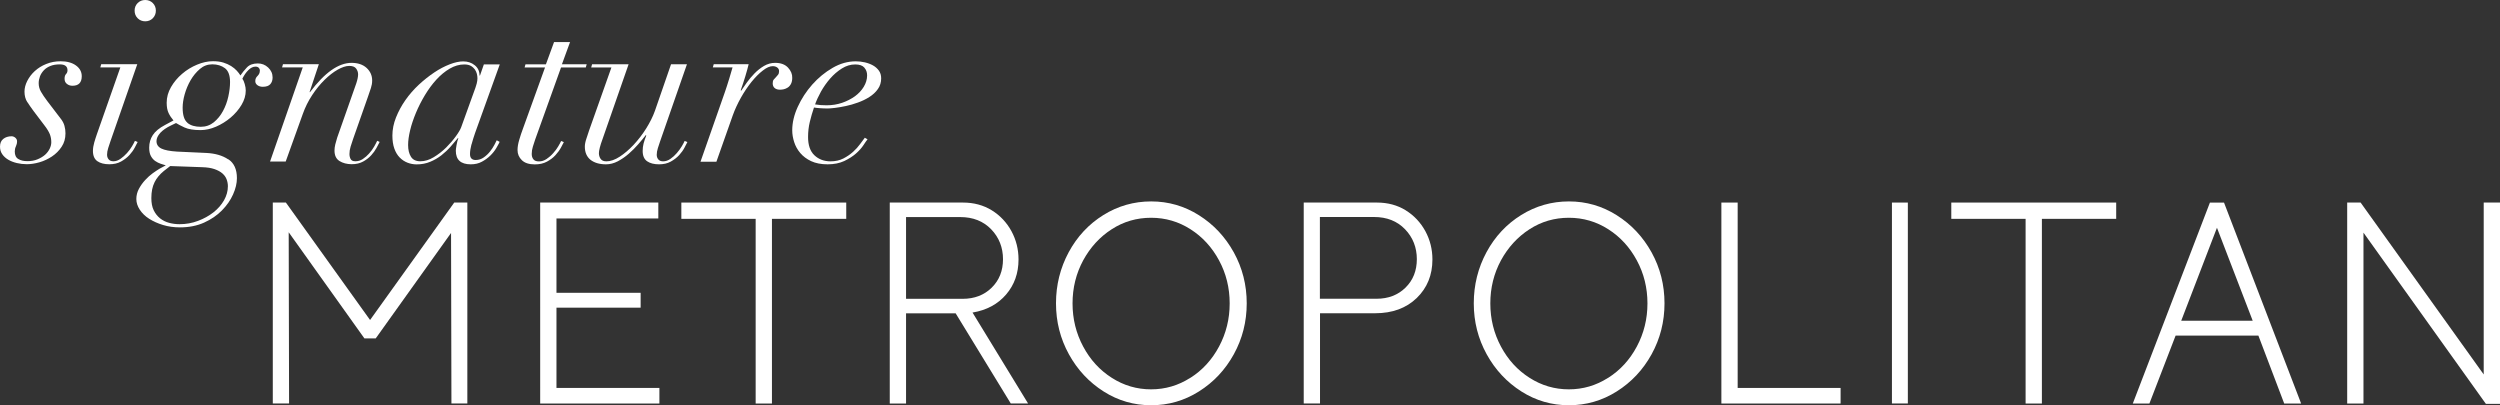 <?xml version="1.0" encoding="UTF-8"?><svg id="a" xmlns="http://www.w3.org/2000/svg" viewBox="0 0 392.97 63.7"><rect x="0" y="0" width="392.97" height="63.7" fill="#333333" stroke="none"/><defs><style>.b{fill:#fff;}</style></defs><g><path class="b" d="M4.3,16.07c-.3-.46-.45-1.02-.45-1.66,0-.55,.14-1.11,.43-1.68,.29-.57,.68-1.09,1.18-1.55,.5-.46,1.1-.84,1.8-1.12,.7-.29,1.46-.43,2.27-.43,1,0,1.8,.22,2.41,.66,.61,.44,.91,1.01,.91,1.69,0,1-.49,1.5-1.46,1.5-.33,0-.62-.09-.87-.29-.25-.19-.37-.46-.37-.82,0-.33,.08-.58,.23-.73s.23-.35,.23-.59c0-.62-.4-.93-1.21-.93-.57,0-1.06,.08-1.48,.25-.42,.17-.76,.39-1.03,.68-.27,.29-.48,.61-.61,.96-.13,.36-.2,.71-.2,1.07,0,.48,.12,.92,.36,1.34,.24,.42,.57,.91,1,1.48l2.1,2.75c.29,.36,.48,.73,.59,1.12s.16,.79,.16,1.19c0,.81-.2,1.52-.61,2.12-.4,.61-.91,1.11-1.52,1.52-.61,.4-1.26,.71-1.96,.91-.7,.2-1.36,.3-1.98,.3-.55,0-1.07-.06-1.57-.18-.5-.12-.95-.29-1.34-.52-.39-.23-.71-.51-.95-.86-.24-.34-.36-.74-.36-1.19,0-.55,.17-.96,.52-1.23,.34-.27,.78-.41,1.3-.41,.21,0,.41,.08,.59,.23,.18,.16,.27,.34,.27,.55,0,.29-.06,.55-.18,.8-.12,.25-.18,.52-.18,.8,0,.57,.18,.97,.55,1.19,.37,.23,.85,.34,1.44,.34s1.12-.09,1.59-.29c.46-.19,.86-.43,1.18-.71,.32-.29,.56-.61,.73-.96,.17-.36,.25-.69,.25-1,0-.48-.08-.9-.23-1.28-.16-.38-.41-.81-.77-1.28l-1.78-2.35c-.36-.48-.68-.95-.98-1.41Z"/><path class="b" d="M15.77,10.59l.14-.5h5.67l-4.21,12.09c-.12,.36-.24,.72-.36,1.09-.12,.37-.18,.72-.18,1.05,0,.29,.08,.53,.25,.73,.17,.2,.42,.3,.75,.3,.38,0,.75-.13,1.12-.39,.37-.26,.71-.56,1.02-.91,.31-.34,.57-.7,.78-1.05,.21-.36,.37-.64,.46-.86l.43,.18c-.1,.19-.24,.48-.45,.87-.2,.39-.48,.78-.84,1.18-.36,.39-.8,.73-1.32,1.02-.52,.29-1.14,.43-1.85,.43-.78,0-1.41-.16-1.87-.48-.46-.32-.7-.86-.7-1.62,0-.4,.07-.85,.21-1.34,.14-.49,.29-.93,.43-1.34l3.67-10.45h-3.17ZM21.64,.48c.32-.32,.72-.48,1.19-.48s.87,.16,1.19,.48,.48,.72,.48,1.19-.16,.87-.48,1.2c-.32,.32-.72,.48-1.19,.48s-.87-.16-1.19-.48c-.32-.32-.48-.72-.48-1.2s.16-.87,.48-1.19Z"/><path class="b" d="M35.9,25.04c.89,.59,1.34,1.58,1.34,2.96,0,.81-.2,1.66-.61,2.57-.4,.9-.99,1.74-1.75,2.51-.76,.77-1.69,1.41-2.8,1.91-1.11,.5-2.37,.75-3.8,.75-.93,0-1.81-.12-2.64-.37-.83-.25-1.56-.58-2.19-.98-.63-.4-1.12-.88-1.48-1.43-.36-.55-.54-1.11-.54-1.68s.14-1.11,.41-1.61c.27-.5,.6-.96,.98-1.37,.38-.42,.78-.77,1.19-1.07,.42-.3,.77-.53,1.05-.7l1-.54c-.24-.07-.51-.15-.8-.25-.3-.1-.58-.24-.86-.43-.27-.19-.5-.45-.68-.78-.18-.33-.27-.77-.27-1.32,0-.74,.19-1.4,.57-1.98,.38-.58,1.02-1.11,1.93-1.59l1.32-.71c-.31-.36-.57-.74-.77-1.16-.2-.42-.3-.96-.3-1.62,0-.86,.23-1.68,.68-2.46,.45-.78,1.03-1.48,1.75-2.09,.71-.61,1.5-1.09,2.35-1.44,.86-.36,1.69-.54,2.5-.54,.62,0,1.16,.07,1.62,.21,.46,.14,.87,.33,1.23,.55,.36,.23,.65,.47,.89,.73,.24,.26,.43,.51,.57,.75,.29-.43,.63-.85,1.03-1.27,.4-.42,.97-.62,1.71-.62,.62,0,1.16,.21,1.62,.64s.7,.95,.7,1.57c0,.43-.12,.78-.36,1.05-.24,.27-.63,.41-1.18,.41-.33,0-.61-.08-.84-.25-.23-.17-.34-.38-.34-.64,0-.21,.04-.38,.11-.5,.07-.12,.15-.23,.25-.32,.09-.09,.18-.21,.25-.34,.07-.13,.11-.31,.11-.55,0-.14-.06-.27-.18-.39-.12-.12-.29-.18-.5-.18-.38,0-.76,.18-1.12,.54-.37,.36-.68,.81-.95,1.36,.14,.19,.27,.47,.37,.84,.11,.37,.16,.71,.16,1.02,0,.76-.22,1.51-.66,2.25-.44,.74-1.01,1.4-1.71,2-.7,.59-1.47,1.07-2.3,1.43-.83,.36-1.64,.54-2.43,.54-1.09,0-1.93-.14-2.52-.41-.58-.27-1.03-.51-1.34-.7l-.75,.36c-.76,.36-1.34,.76-1.73,1.19-.39,.44-.59,.87-.59,1.3,0,.52,.26,.91,.77,1.16,.51,.25,1.34,.41,2.48,.48l4.57,.21c1.4,.07,2.55,.4,3.44,1Zm-11.61,3.62c-.33,.65-.5,1.48-.5,2.48,0,.76,.12,1.4,.37,1.91,.25,.51,.58,.93,1,1.27,.42,.33,.89,.57,1.43,.71,.54,.14,1.08,.21,1.62,.21,1.02,0,1.99-.17,2.91-.52,.92-.34,1.72-.79,2.43-1.34,.7-.55,1.25-1.18,1.66-1.89,.4-.71,.61-1.45,.61-2.21,0-.38-.07-.74-.2-1.09-.13-.35-.35-.65-.66-.93-.31-.27-.73-.5-1.25-.68-.52-.18-1.17-.28-1.93-.3l-5.03-.18-1,.78c-.64,.52-1.13,1.11-1.46,1.77Zm5.17-9.35c.5,.42,1.2,.62,2.1,.62,.78,0,1.47-.24,2.05-.71,.58-.48,1.06-1.06,1.44-1.77,.38-.7,.66-1.46,.84-2.28,.18-.82,.27-1.58,.27-2.27,0-1.05-.27-1.77-.8-2.18-.54-.4-1.19-.61-1.98-.61-.74,0-1.39,.24-1.96,.73-.57,.49-1.06,1.08-1.46,1.77-.4,.69-.71,1.43-.93,2.21s-.32,1.49-.32,2.1c0,1.17,.25,1.96,.75,2.37Z"/><path class="b" d="M44.34,10.59l.14-.5h5.64l-1.46,4.39h.07c2.31-3.07,4.48-4.6,6.53-4.6,1,0,1.79,.27,2.37,.8,.58,.54,.87,1.19,.87,1.98,0,.4-.07,.8-.2,1.19-.13,.39-.29,.86-.48,1.41l-2.32,6.6c-.14,.4-.27,.8-.39,1.19-.12,.39-.18,.78-.18,1.16,0,.29,.06,.55,.18,.78,.12,.24,.37,.36,.75,.36,.43,0,.82-.12,1.18-.36,.36-.24,.68-.52,.98-.86,.3-.33,.55-.68,.77-1.05,.21-.37,.38-.68,.5-.95l.39,.18c-.12,.24-.29,.55-.5,.95-.21,.39-.49,.78-.84,1.16-.35,.38-.77,.71-1.27,.98-.5,.27-1.09,.41-1.78,.41-.76,0-1.4-.17-1.93-.5-.52-.33-.78-.88-.78-1.64,0-.31,.04-.63,.12-.96,.08-.33,.18-.69,.3-1.07l3-8.53c.19-.57,.29-1.05,.29-1.43,0-.31-.1-.61-.3-.89-.2-.29-.57-.43-1.09-.43s-1.13,.2-1.82,.59-1.38,.93-2.07,1.61c-.69,.68-1.34,1.47-1.94,2.39-.61,.92-1.1,1.91-1.48,2.98l-2.68,7.46h-2.46l5.14-14.8h-3.25Z"/><path class="b" d="M74.11,22.69c-.15,.57-.23,1.08-.23,1.53,0,.62,.3,.93,.89,.93,.48,0,.9-.14,1.28-.41,.38-.27,.71-.58,.98-.93,.27-.34,.5-.69,.68-1.03,.18-.34,.3-.59,.37-.73l.46,.25c-.12,.26-.3,.59-.54,1-.24,.4-.55,.79-.93,1.16-.38,.37-.82,.69-1.32,.96-.5,.27-1.08,.41-1.75,.41-1.57,0-2.35-.71-2.35-2.14,0-.17,.04-.46,.11-.87,.07-.42,.17-.79,.29-1.12h-.07c-.33,.4-.71,.85-1.14,1.34-.43,.49-.91,.94-1.44,1.36-.54,.42-1.12,.76-1.77,1.03-.64,.27-1.36,.41-2.14,.41-.5,0-.98-.09-1.44-.27-.46-.18-.87-.45-1.23-.82-.36-.37-.64-.84-.84-1.41-.2-.57-.3-1.25-.3-2.03,0-.95,.19-1.9,.57-2.85,.38-.95,.87-1.86,1.48-2.73,.61-.87,1.31-1.67,2.1-2.41,.8-.74,1.61-1.38,2.43-1.93,.82-.55,1.63-.97,2.43-1.28,.8-.31,1.5-.46,2.12-.46,.71,0,1.32,.2,1.82,.61,.5,.4,.75,.94,.75,1.61h.07l.61-1.75h2.5l-3.89,10.81c-.21,.62-.4,1.21-.55,1.78Zm.82-9.54c.08-.32,.12-.6,.12-.84,0-.21-.03-.45-.09-.7-.06-.25-.17-.48-.32-.7-.16-.21-.36-.4-.62-.55-.26-.15-.61-.23-1.03-.23-.78,0-1.55,.22-2.3,.66-.75,.44-1.45,1.02-2.1,1.73-.65,.71-1.25,1.53-1.8,2.44-.55,.92-1.02,1.84-1.41,2.78-.39,.94-.7,1.85-.91,2.73-.21,.88-.32,1.65-.32,2.32,0,.76,.15,1.38,.45,1.85,.3,.48,.79,.71,1.48,.71s1.39-.21,2.1-.64c.71-.43,1.37-.94,1.96-1.53,.59-.59,1.11-1.19,1.53-1.78,.43-.59,.7-1.06,.82-1.39l1.89-5.24c.29-.76,.47-1.3,.55-1.62Z"/><path class="b" d="M89.61,6.6l-1.28,3.5h3.89l-.14,.5h-3.89l-4.07,11.34c-.12,.36-.24,.73-.36,1.11-.12,.38-.18,.76-.18,1.14,0,.36,.09,.64,.27,.86s.47,.32,.87,.32c.43,0,.83-.13,1.21-.39,.38-.26,.73-.56,1.03-.91,.31-.34,.57-.7,.78-1.05,.21-.36,.37-.64,.46-.86l.43,.18c-.1,.19-.25,.48-.46,.87-.21,.39-.5,.78-.86,1.18-.36,.39-.8,.73-1.34,1.02-.54,.29-1.17,.43-1.91,.43-.9,0-1.58-.22-2.03-.66-.45-.44-.68-.97-.68-1.59,0-.48,.09-1.02,.27-1.62,.18-.61,.36-1.16,.55-1.66l3.5-9.7h-3.21l.14-.5h3.21l1.28-3.5h2.5Z"/><path class="b" d="M98.81,10.1l-4.1,11.77c-.19,.5-.33,.95-.43,1.34-.1,.39-.14,.68-.14,.87,0,.33,.09,.63,.27,.89,.18,.26,.48,.39,.91,.39,.64,0,1.34-.24,2.09-.73,.75-.49,1.48-1.11,2.19-1.87,.71-.76,1.37-1.61,1.96-2.55,.59-.94,1.06-1.87,1.39-2.8l2.53-7.31h2.5l-4.21,12.09c-.12,.36-.24,.72-.36,1.09-.12,.37-.18,.72-.18,1.05,0,.29,.08,.53,.25,.73,.17,.2,.42,.3,.75,.3,.4,0,.79-.13,1.16-.39,.37-.26,.7-.56,1-.91,.3-.34,.55-.7,.77-1.05,.21-.36,.37-.64,.46-.86l.43,.18c-.1,.19-.24,.48-.45,.87-.2,.39-.48,.78-.84,1.18-.36,.39-.8,.73-1.32,1.02-.52,.29-1.14,.43-1.85,.43-.78,0-1.41-.16-1.87-.48-.46-.32-.7-.86-.7-1.62,0-.4,.05-.79,.14-1.16,.09-.37,.24-.79,.43-1.27l-.07-.07c-.33,.43-.73,.91-1.19,1.44s-.96,1.03-1.5,1.5-1.11,.86-1.71,1.18c-.61,.32-1.23,.48-1.87,.48-1.02,0-1.83-.24-2.43-.71-.59-.48-.89-1.17-.89-2.07,0-.36,.08-.78,.25-1.27,.17-.49,.31-.92,.43-1.3l3.5-9.88h-3.18l.14-.5h5.74Z"/><path class="b" d="M114.58,12.52c.19-.64,.38-1.28,.57-1.93h-3.1l.14-.5h5.49c-.12,.5-.29,1.13-.52,1.89-.23,.76-.47,1.5-.73,2.21l.07,.07c.24-.36,.54-.78,.89-1.28,.36-.5,.76-.98,1.21-1.44,.45-.46,.95-.86,1.5-1.18,.55-.32,1.13-.48,1.75-.48,.88,0,1.55,.25,2.02,.75,.46,.5,.68,1.03,.66,1.61,0,.38-.07,.7-.2,.95-.13,.25-.3,.44-.5,.57-.2,.13-.41,.22-.62,.27-.21,.05-.42,.07-.61,.07-.33,0-.61-.08-.82-.25-.21-.17-.32-.42-.32-.75,0-.26,.05-.46,.16-.59,.11-.13,.22-.26,.34-.37,.12-.12,.23-.25,.34-.39s.16-.33,.16-.57-.1-.43-.29-.57c-.19-.14-.43-.21-.71-.21-.45,0-.98,.23-1.57,.7-.6,.46-1.18,1.06-1.77,1.78-.58,.73-1.14,1.55-1.66,2.48-.52,.93-.95,1.86-1.28,2.78l-2.57,7.28h-2.5l3.85-10.99c.21-.62,.42-1.25,.61-1.89Z"/><path class="b" d="M135.73,22.81c-.29,.44-.68,.88-1.18,1.32-.5,.44-1.11,.83-1.84,1.18-.73,.34-1.6,.52-2.62,.52s-1.89-.17-2.59-.5c-.7-.33-1.27-.76-1.71-1.28-.44-.52-.76-1.1-.96-1.73-.2-.63-.3-1.24-.3-1.84,0-1.19,.29-2.42,.87-3.69,.58-1.27,1.34-2.44,2.28-3.5,.94-1.06,2-1.93,3.19-2.62,1.19-.69,2.4-1.03,3.64-1.03,.48,0,.95,.05,1.43,.16,.48,.11,.9,.27,1.28,.48,.38,.21,.69,.49,.93,.82,.24,.33,.36,.74,.36,1.21,0,.64-.17,1.21-.52,1.69-.34,.49-.79,.9-1.34,1.25-.55,.35-1.15,.64-1.8,.87-.65,.24-1.29,.42-1.91,.55-.62,.13-1.18,.23-1.69,.29-.51,.06-.89,.09-1.12,.09-.4,0-.8-.01-1.18-.04-.38-.02-.71-.06-1-.11-.26,.76-.48,1.52-.66,2.27-.18,.75-.27,1.54-.27,2.37,0,1.28,.33,2.24,1,2.87,.67,.63,1.51,.95,2.53,.95,.76,0,1.43-.15,2.02-.45,.58-.3,1.09-.65,1.53-1.05,.44-.4,.81-.81,1.11-1.23,.3-.42,.54-.74,.73-.98l.43,.25c-.14,.17-.36,.47-.64,.91Zm.14-12.18c-.29-.33-.76-.5-1.43-.5-.74,0-1.44,.21-2.12,.64-.68,.43-1.29,.96-1.84,1.59-.55,.63-1.02,1.31-1.43,2.03-.4,.73-.71,1.4-.93,2.02,.55,.1,1.15,.14,1.82,.14,.86,0,1.66-.13,2.43-.39,.76-.26,1.43-.61,2.02-1.03,.58-.43,1.05-.93,1.39-1.5,.34-.57,.52-1.16,.52-1.78,0-.48-.14-.88-.43-1.21Z"/></g><g><path class="b" d="M71.4,31.84h2.06v31.58h-2.5l-.06-26.8-11.84,16.57h-1.78l-11.9-16.68,.06,26.91h-2.56V31.84h2.06l13.23,18.46,13.23-18.46Z"/><path class="b" d="M87.47,60.98h16.18v2.45h-18.74V31.84h18.57v2.5h-16.01v11.68h13.23v2.34h-13.23v12.62Z"/><path class="b" d="M133.02,31.84v2.56h-11.68v29.03h-2.56v-29.03h-11.68v-2.56h25.91Z"/><path class="b" d="M150.2,49.25h-7.78v14.18h-2.56V31.84h11.51c1.7,0,3.22,.41,4.53,1.22,1.32,.82,2.34,1.91,3.09,3.28,.74,1.37,1.11,2.85,1.11,4.45,0,2.15-.65,3.99-1.95,5.5-1.3,1.52-3.06,2.47-5.28,2.84l8.73,14.29h-2.72l-8.67-14.18Zm-7.78-2.28h8.9c1.85,0,3.37-.58,4.56-1.75,1.19-1.17,1.78-2.66,1.78-4.48s-.62-3.42-1.86-4.7c-1.24-1.28-2.86-1.92-4.87-1.92h-8.51v12.85Z"/><path class="b" d="M173.47,61.53c-2.28-1.45-4.1-3.39-5.45-5.84-1.35-2.45-2.03-5.12-2.03-8.01s.67-5.57,2-8.04c1.33-2.46,3.15-4.41,5.45-5.84,2.3-1.43,4.8-2.14,7.51-2.14s5.21,.72,7.51,2.17c2.3,1.45,4.12,3.39,5.48,5.84,1.35,2.45,2.03,5.12,2.03,8.01s-.68,5.56-2.03,8.01c-1.35,2.45-3.18,4.39-5.48,5.84-2.3,1.45-4.8,2.17-7.51,2.17s-5.2-.72-7.48-2.17Zm13.65-2.14c1.89-1.2,3.39-2.84,4.5-4.92,1.11-2.08,1.67-4.34,1.67-6.78s-.56-4.7-1.67-6.76c-1.11-2.06-2.6-3.69-4.48-4.89-1.87-1.2-3.94-1.81-6.2-1.81s-4.33,.6-6.2,1.81c-1.87,1.2-3.36,2.84-4.48,4.89-1.11,2.06-1.67,4.31-1.67,6.76s.56,4.71,1.67,6.78c1.11,2.08,2.61,3.72,4.5,4.92,1.89,1.21,3.95,1.81,6.17,1.81s4.28-.6,6.17-1.81Z"/><path class="b" d="M220.96,33.06c1.32,.82,2.34,1.91,3.09,3.28,.74,1.37,1.11,2.85,1.11,4.45,0,2.45-.83,4.47-2.47,6.06-1.65,1.59-3.83,2.39-6.53,2.39h-8.67v14.18h-2.56V31.84h11.51c1.7,0,3.22,.41,4.53,1.22Zm-.03,12.15c1.19-1.17,1.78-2.66,1.78-4.48s-.62-3.42-1.86-4.7c-1.24-1.28-2.86-1.92-4.87-1.92h-8.51v12.85h8.9c1.85,0,3.37-.58,4.56-1.75Z"/><path class="b" d="M239.14,61.53c-2.28-1.45-4.1-3.39-5.45-5.84-1.35-2.45-2.03-5.12-2.03-8.01s.67-5.57,2-8.04c1.33-2.46,3.15-4.41,5.45-5.84,2.3-1.43,4.8-2.14,7.51-2.14s5.21,.72,7.51,2.17,4.12,3.39,5.48,5.84c1.35,2.45,2.03,5.12,2.03,8.01s-.68,5.56-2.03,8.01c-1.35,2.45-3.18,4.39-5.48,5.84s-4.8,2.17-7.51,2.17-5.2-.72-7.48-2.17Zm13.65-2.14c1.89-1.2,3.39-2.84,4.5-4.92,1.11-2.08,1.67-4.34,1.67-6.78s-.56-4.7-1.67-6.76c-1.11-2.06-2.6-3.69-4.48-4.89-1.87-1.2-3.94-1.81-6.2-1.81s-4.33,.6-6.2,1.81-3.36,2.84-4.48,4.89c-1.11,2.06-1.67,4.31-1.67,6.76s.56,4.71,1.67,6.78c1.11,2.08,2.61,3.72,4.5,4.92,1.89,1.21,3.95,1.81,6.17,1.81s4.28-.6,6.17-1.81Z"/><path class="b" d="M270.58,63.43V31.84h2.56v29.14h16.18v2.45h-18.74Z"/><path class="b" d="M297.39,63.43V31.84h2.5v31.58h-2.5Z"/><path class="b" d="M332.64,31.84v2.56h-11.68v29.03h-2.56v-29.03h-11.68v-2.56h25.91Z"/><path class="b" d="M359.05,63.43l-4.06-10.68h-13.01l-4.12,10.68h-2.61l12.12-31.58h2.22l12.12,31.58h-2.67Zm-16.18-13.01h11.23l-5.62-14.62-5.62,14.62Z"/><path class="b" d="M390.41,31.84h2.56v31.64h-2.22l-19.24-26.91v26.86h-2.56V31.84h2.11l19.35,27.02V31.84Z"/></g></svg>